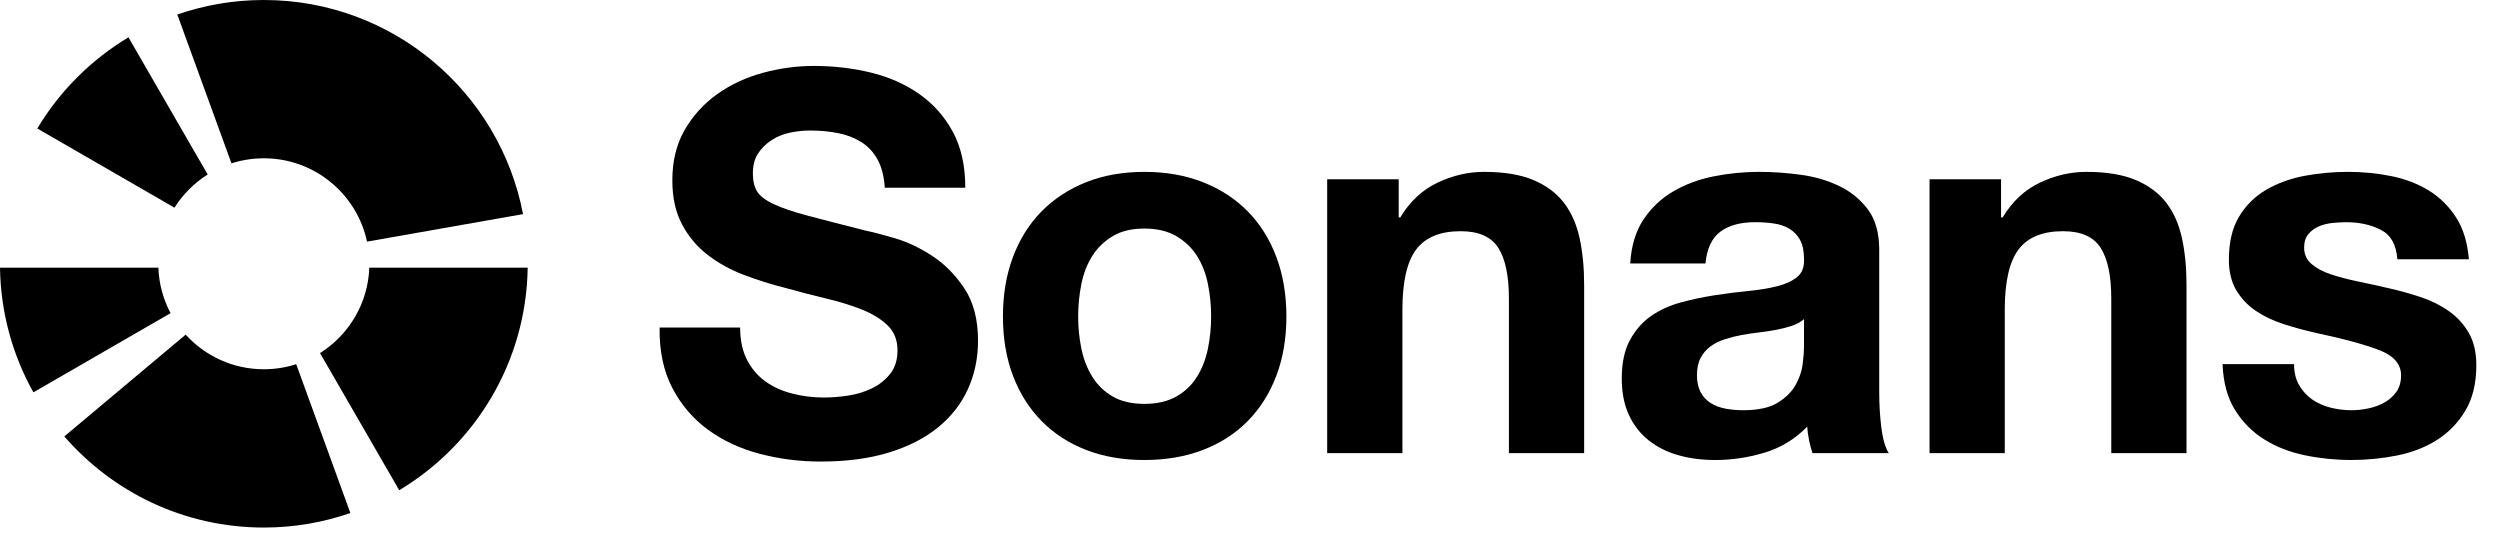 <svg width="724" height="160" viewBox="0 0 724 160" fill="none" xmlns="http://www.w3.org/2000/svg">
<path d="M67.035 47.309C69.991 46.357 73.139 45.842 76.409 45.842C91.084 45.842 103.345 56.183 106.296 69.972L151.469 62.01C144.736 26.692 113.692 0 76.409 0C67.629 0 59.197 1.484 51.347 4.208L67.035 47.309Z" fill="black"></path>
<path d="M50.526 60.142C52.971 56.262 56.263 52.97 60.141 50.53L37.205 10.812C26.372 17.295 17.282 26.383 10.798 37.212L50.526 60.142Z" fill="black"></path>
<path d="M9.671 113.619L49.395 90.689C47.295 86.734 46.038 82.264 45.863 77.519H0C0.192 90.615 3.681 102.911 9.671 113.619Z" fill="black"></path>
<path d="M85.783 105.469C82.827 106.421 79.68 106.936 76.409 106.936C67.432 106.936 59.363 103.068 53.77 96.909L18.631 126.386C32.646 142.55 53.334 152.778 76.409 152.778C85.19 152.778 93.621 151.294 101.471 148.57L85.783 105.469Z" fill="black"></path>
<path d="M106.955 77.519C106.571 87.944 100.965 97.032 92.677 102.252L115.614 141.97C137.602 128.805 152.417 104.91 152.818 77.519H106.955Z" fill="black"></path>
<path d="M216.346 104.229C217.674 106.787 219.438 108.856 221.638 110.44C223.839 112.025 226.419 113.199 229.388 113.968C232.353 114.736 235.423 115.12 238.592 115.12C240.741 115.12 243.041 114.941 245.495 114.583C247.949 114.226 250.25 113.535 252.399 112.514C254.547 111.493 256.337 110.087 257.769 108.297C259.201 106.507 259.918 104.234 259.918 101.47C259.918 98.507 258.969 96.101 257.079 94.259C255.184 92.418 252.704 90.885 249.639 89.659C246.57 88.432 243.089 87.359 239.203 86.437C235.314 85.516 231.38 84.495 227.389 83.368C223.298 82.347 219.307 81.094 215.421 79.61C211.531 78.13 208.055 76.21 204.986 73.857C201.916 71.504 199.436 68.567 197.545 65.035C195.651 61.508 194.708 57.239 194.708 52.228C194.708 46.606 195.908 41.721 198.314 37.579C200.716 33.436 203.864 29.984 207.75 27.225C211.636 24.466 216.036 22.419 220.944 21.087C225.852 19.761 230.764 19.093 235.672 19.093C241.4 19.093 246.897 19.734 252.167 21.009C257.433 22.288 262.113 24.361 266.205 27.221C270.296 30.084 273.544 33.738 275.945 38.19C278.347 42.638 279.552 48.033 279.552 54.371H256.232C256.027 51.097 255.337 48.387 254.163 46.239C252.984 44.092 251.425 42.402 249.482 41.176C247.539 39.949 245.313 39.081 242.806 38.57C240.299 38.059 237.562 37.801 234.597 37.801C232.655 37.801 230.707 38.007 228.769 38.417C226.825 38.827 225.062 39.543 223.477 40.565C221.892 41.586 220.586 42.865 219.565 44.401C218.543 45.938 218.032 47.88 218.032 50.229C218.032 52.377 218.438 54.118 219.259 55.445C220.075 56.776 221.687 58.003 224.092 59.125C226.494 60.251 229.82 61.377 234.065 62.499C238.309 63.625 243.858 65.057 250.714 66.794C252.757 67.205 255.595 67.947 259.227 69.016C262.855 70.09 266.462 71.805 270.043 74.154C273.622 76.507 276.718 79.654 279.325 83.587C281.932 87.524 283.237 92.561 283.237 98.694C283.237 103.705 282.263 108.359 280.321 112.654C278.378 116.949 275.487 120.655 271.654 123.776C267.816 126.897 263.061 129.324 257.385 131.061C251.709 132.798 245.133 133.667 237.667 133.667C231.628 133.667 225.777 132.925 220.098 131.441C214.421 129.961 209.409 127.635 205.06 124.462C200.711 121.292 197.257 117.25 194.703 112.344C192.145 107.433 190.918 101.606 191.022 94.857H214.343C214.351 98.555 215.015 101.675 216.346 104.229Z" fill="black"></path>
<path d="M293.367 74.394C295.31 69.23 298.069 64.834 301.654 61.203C305.235 57.575 309.531 54.76 314.543 52.765C319.555 50.77 325.18 49.775 331.419 49.775C337.658 49.775 343.308 50.77 348.373 52.765C353.438 54.76 357.756 57.571 361.336 61.203C364.917 64.834 367.676 69.23 369.623 74.394C371.566 79.558 372.54 85.311 372.54 91.649C372.54 97.992 371.566 103.719 369.623 108.83C367.68 113.946 364.917 118.315 361.336 121.943C357.756 125.575 353.433 128.36 348.373 130.302C343.308 132.245 337.658 133.218 331.419 133.218C325.18 133.218 319.551 132.245 314.543 130.302C309.531 128.36 305.235 125.575 301.654 121.943C298.074 118.315 295.31 113.941 293.367 108.83C291.424 103.719 290.451 97.992 290.451 91.649C290.451 85.311 291.42 79.558 293.367 74.394ZM313.159 100.93C313.775 103.946 314.818 106.656 316.303 109.061C317.783 111.467 319.757 113.383 322.21 114.814C324.664 116.246 327.733 116.962 331.414 116.962C335.095 116.962 338.19 116.246 340.697 114.814C343.203 113.383 345.199 111.467 346.679 109.061C348.159 106.661 349.211 103.95 349.822 100.93C350.438 97.913 350.744 94.818 350.744 91.649C350.744 88.48 350.438 85.359 349.822 82.295C349.207 79.226 348.159 76.52 346.679 74.163C345.194 71.81 343.199 69.894 340.697 68.409C338.19 66.93 335.095 66.188 331.414 66.188C327.733 66.188 324.664 66.93 322.21 68.409C319.757 69.894 317.783 71.81 316.303 74.163C314.818 76.515 313.77 79.226 313.159 82.295C312.543 85.363 312.238 88.485 312.238 91.649C312.238 94.823 312.543 97.918 313.159 100.93Z" fill="black"></path>
<path d="M405.064 51.922V62.966H405.522C408.282 58.365 411.862 55.017 416.263 52.918C420.66 50.823 425.162 49.775 429.763 49.775C435.593 49.775 440.373 50.569 444.111 52.154C447.844 53.743 450.787 55.938 452.935 58.75C455.084 61.565 456.589 64.987 457.463 69.025C458.332 73.067 458.768 77.537 458.768 82.447V131.227H436.98V86.437C436.98 79.894 435.959 75.009 433.912 71.788C431.864 68.567 428.235 66.956 423.018 66.956C417.084 66.956 412.787 68.719 410.128 72.246C407.47 75.773 406.138 81.579 406.138 89.654V131.223H384.35V51.922H405.064Z" fill="black"></path>
<path d="M472.112 76.31C472.418 71.198 473.696 66.956 475.945 63.577C478.194 60.203 481.058 57.492 484.538 55.445C488.013 53.402 491.925 51.944 496.275 51.075C500.619 50.207 504.994 49.77 509.395 49.77C513.385 49.77 517.424 50.054 521.515 50.613C525.606 51.176 529.34 52.276 532.715 53.913C536.09 55.55 538.853 57.824 541.002 60.74C543.15 63.656 544.224 67.514 544.224 72.32V113.583C544.224 117.163 544.43 120.589 544.84 123.859C545.246 127.133 545.962 129.586 546.988 131.223H524.895C524.485 129.996 524.152 128.744 523.899 127.464C523.642 126.185 523.463 124.885 523.362 123.554C519.882 127.132 515.791 129.638 511.089 131.07C506.382 132.501 501.575 133.218 496.667 133.218C492.882 133.218 489.354 132.759 486.079 131.838C482.804 130.917 479.94 129.486 477.486 127.543C475.032 125.601 473.116 123.147 471.732 120.179C470.352 117.215 469.662 113.684 469.662 109.594C469.662 105.093 470.452 101.387 472.042 98.472C473.627 95.556 475.67 93.234 478.181 91.492C480.687 89.755 483.551 88.45 486.773 87.581C489.996 86.712 493.24 86.022 496.515 85.512C499.785 85.001 503.007 84.591 506.181 84.285C509.352 83.979 512.163 83.517 514.621 82.906C517.075 82.29 519.018 81.4 520.45 80.221C521.882 79.047 522.546 77.331 522.445 75.083C522.445 72.731 522.061 70.867 521.293 69.483C520.524 68.104 519.503 67.03 518.223 66.262C516.944 65.493 515.46 64.983 513.774 64.729C512.084 64.476 510.268 64.345 508.325 64.345C504.029 64.345 500.654 65.266 498.2 67.104C495.746 68.942 494.31 72.015 493.904 76.305L472.112 76.31ZM522.437 92.417C521.516 93.238 520.367 93.875 518.983 94.334C517.604 94.792 516.119 95.176 514.534 95.486C512.949 95.791 511.286 96.049 509.547 96.254C507.805 96.459 506.068 96.712 504.33 97.022C502.693 97.328 501.082 97.738 499.497 98.249C497.907 98.764 496.528 99.454 495.353 100.318C494.174 101.186 493.231 102.286 492.515 103.618C491.799 104.949 491.44 106.634 491.44 108.681C491.44 110.624 491.799 112.261 492.515 113.592C493.231 114.923 494.205 115.971 495.432 116.735C496.659 117.503 498.091 118.04 499.728 118.346C501.361 118.651 503.05 118.804 504.793 118.804C509.089 118.804 512.412 118.088 514.765 116.657C517.119 115.224 518.856 113.514 519.983 111.518C521.109 109.524 521.799 107.507 522.053 105.46C522.306 103.417 522.437 101.78 522.437 100.554V92.417Z" fill="black"></path>
<path d="M579.508 51.922V62.966H579.966C582.726 58.365 586.306 55.017 590.707 52.918C595.104 50.823 599.605 49.775 604.208 49.775C610.036 49.775 614.817 50.569 618.555 52.154C622.288 53.743 625.231 55.938 627.379 58.75C629.527 61.565 631.034 64.987 631.906 69.025C632.776 73.067 633.212 77.537 633.212 82.447V131.227H611.425V86.437C611.425 79.894 610.403 75.009 608.355 71.788C606.307 68.567 602.679 66.956 597.462 66.956C591.528 66.956 587.232 68.719 584.573 72.246C581.913 75.773 580.582 81.579 580.582 89.654V131.223H558.794V51.922H579.508Z" fill="black"></path>
<path d="M665.815 111.515C666.784 113.199 668.042 114.583 669.574 115.657C671.107 116.731 672.875 117.525 674.866 118.036C676.862 118.546 678.931 118.804 681.079 118.804C682.612 118.804 684.223 118.625 685.912 118.267C687.603 117.909 689.135 117.346 690.515 116.578C691.894 115.81 693.047 114.792 693.969 113.509C694.89 112.23 695.348 110.619 695.348 108.677C695.348 105.407 693.174 102.95 688.83 101.313C684.48 99.676 678.42 98.04 670.648 96.402C667.478 95.687 664.383 94.844 661.366 93.871C658.348 92.901 655.664 91.623 653.31 90.038C650.957 88.453 649.066 86.459 647.634 84.053C646.202 81.653 645.486 78.711 645.486 75.236C645.486 70.125 646.481 65.93 648.477 62.656C650.472 59.386 653.105 56.802 656.379 54.908C659.65 53.018 663.335 51.687 667.426 50.918C671.517 50.15 675.713 49.77 680.01 49.77C684.306 49.77 688.471 50.181 692.514 50.997C696.553 51.818 700.16 53.197 703.329 55.139C706.5 57.082 709.132 59.666 711.232 62.887C713.328 66.109 714.581 70.173 714.992 75.083H694.279C693.973 70.893 692.383 68.051 689.524 66.572C686.659 65.092 683.285 64.35 679.399 64.35C678.172 64.35 676.839 64.428 675.407 64.581C673.975 64.734 672.67 65.07 671.496 65.576C670.317 66.091 669.321 66.829 668.504 67.798C667.684 68.772 667.277 70.077 667.277 71.709C667.277 73.652 667.994 75.236 669.426 76.463C670.858 77.689 672.726 78.684 675.028 79.453C677.329 80.221 679.962 80.91 682.93 81.522C685.896 82.137 688.912 82.801 691.982 83.517C695.151 84.232 698.247 85.101 701.264 86.123C704.281 87.144 706.967 88.501 709.32 90.187C711.674 91.871 713.564 93.971 714.996 96.477C716.428 98.982 717.144 102.077 717.144 105.757C717.144 110.973 716.096 115.342 714 118.869C711.905 122.396 709.167 125.234 705.792 127.381C702.417 129.529 698.553 131.039 694.209 131.908C689.86 132.776 685.437 133.213 680.935 133.213C676.333 133.213 671.832 132.755 667.435 131.834C663.034 130.913 659.121 129.381 655.699 127.233C652.271 125.086 649.459 122.248 647.258 118.721C645.058 115.194 643.857 110.773 643.652 105.451H664.365C664.357 107.808 664.842 109.829 665.815 111.515Z" fill="black"></path>
</svg>
